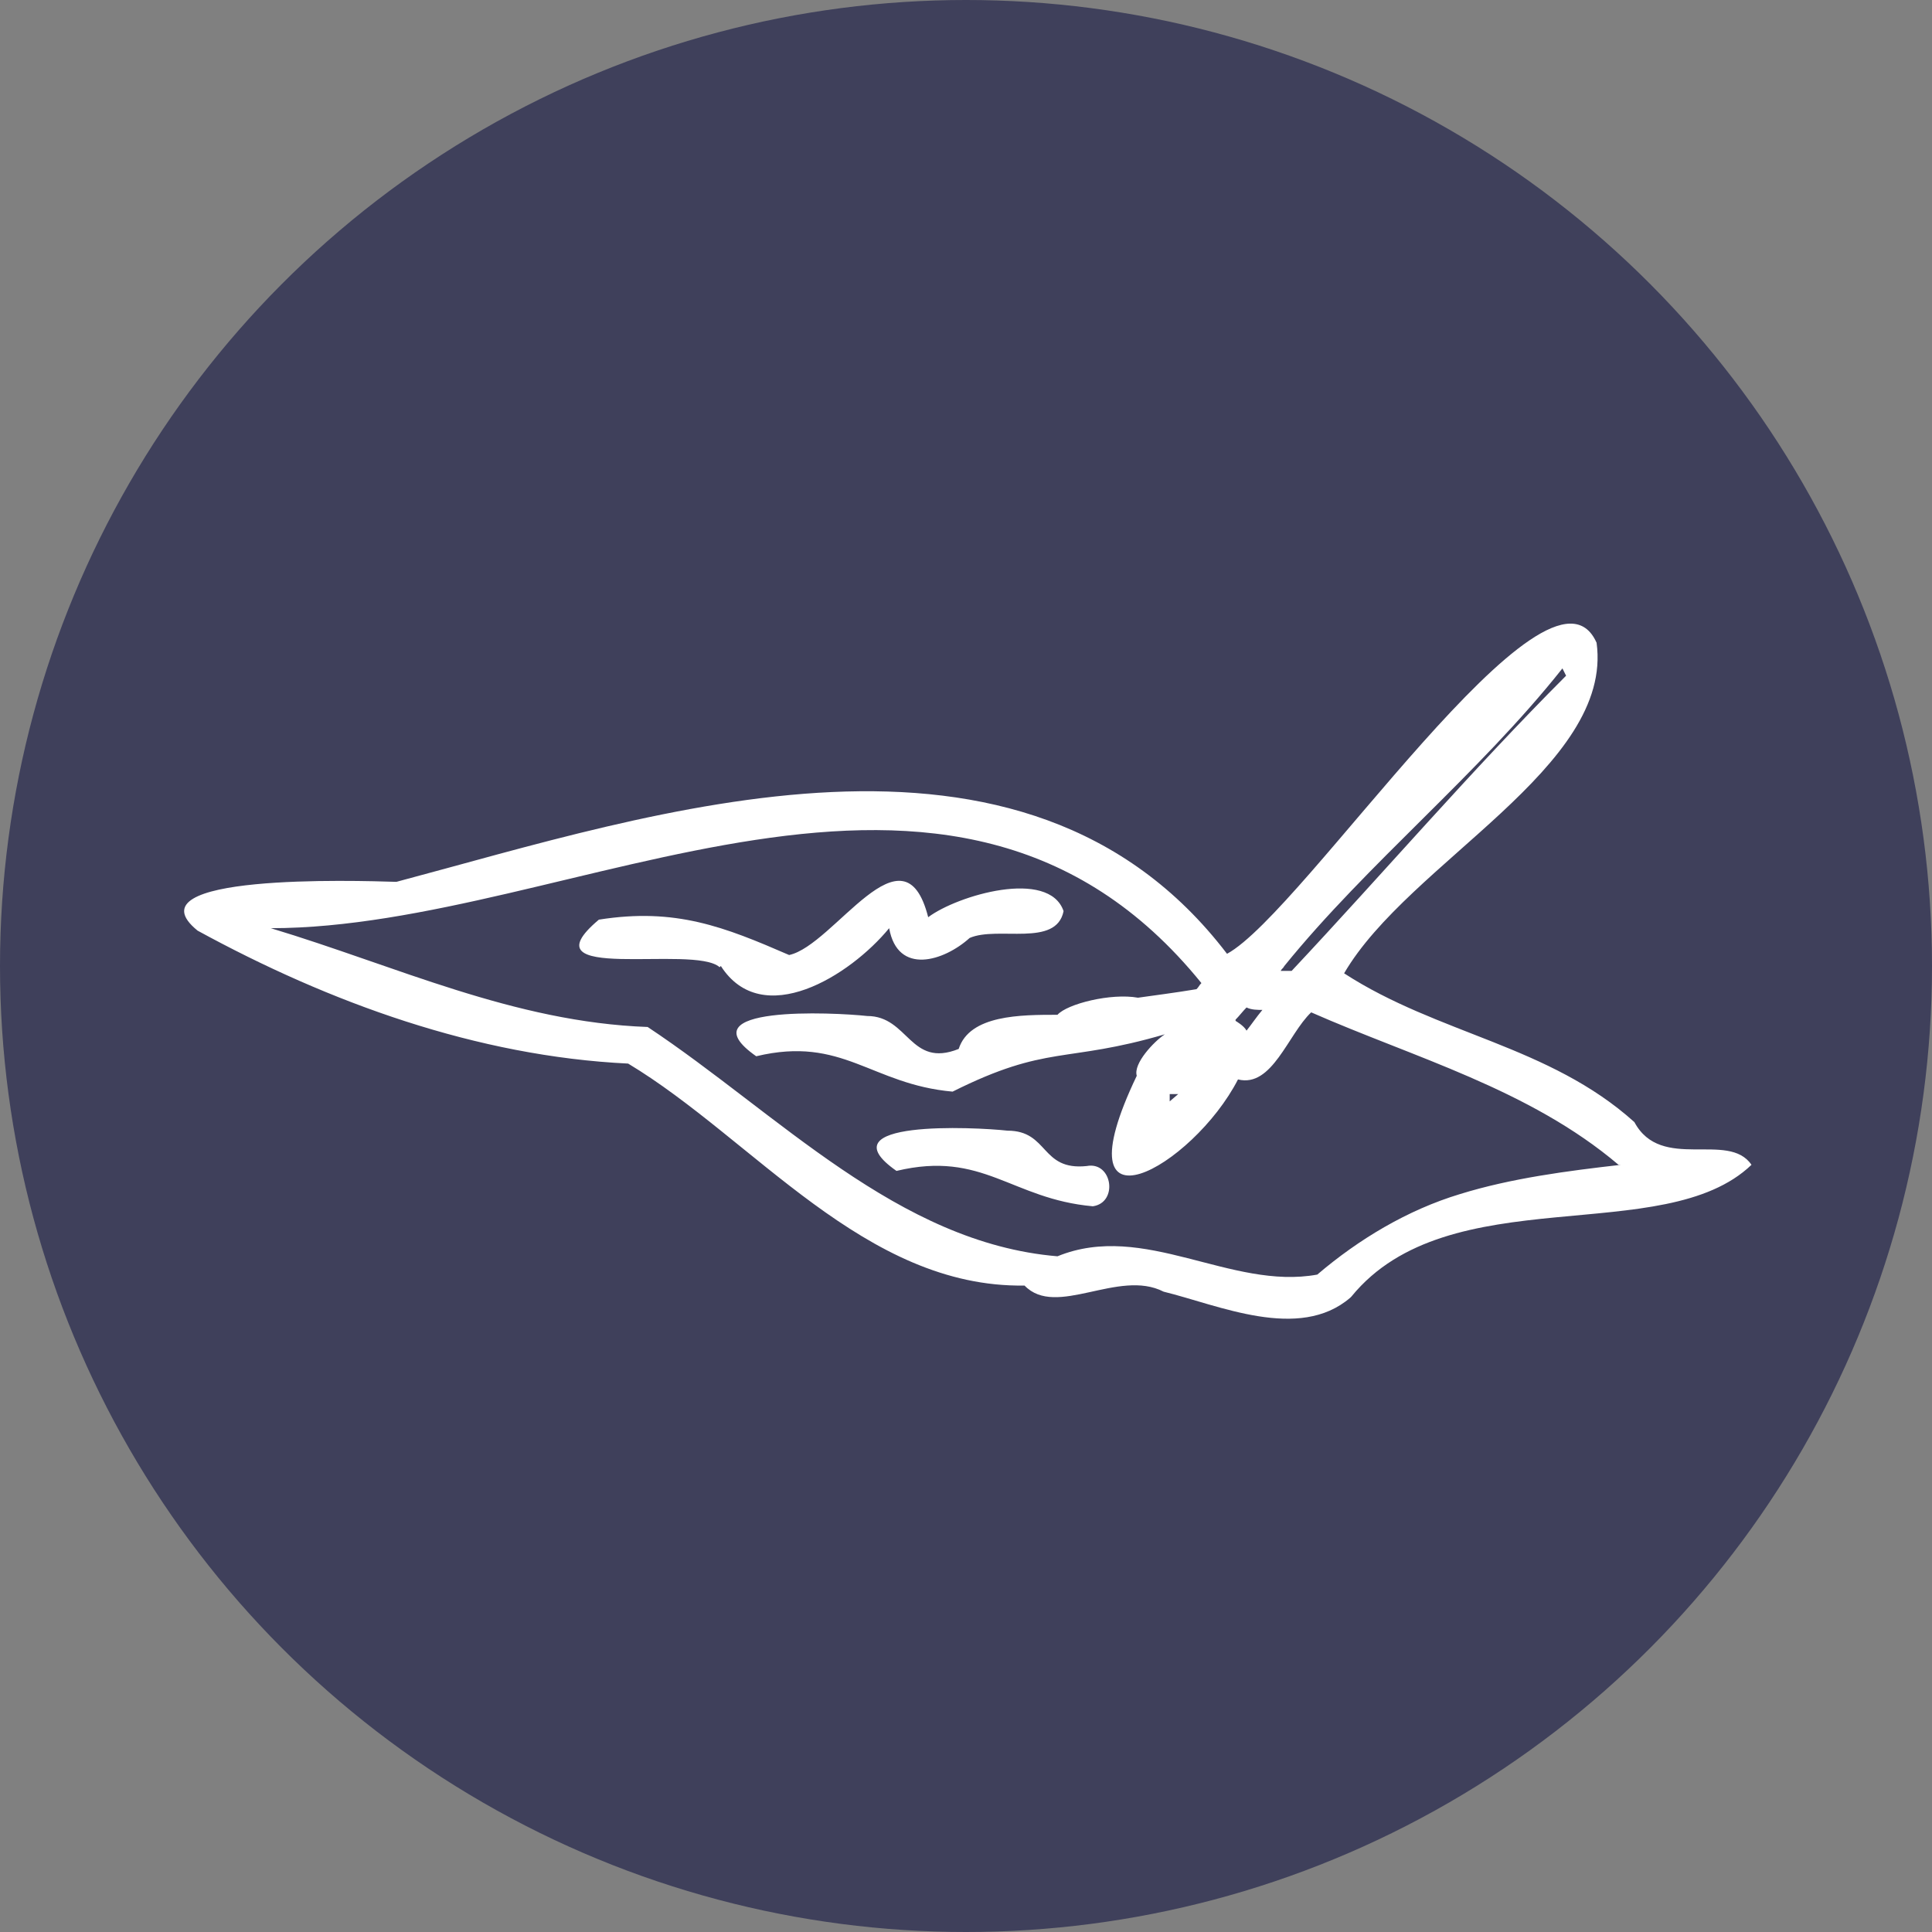 <svg xmlns="http://www.w3.org/2000/svg" viewBox="0 0 15.84 15.84"><rect x="0" y="0" width="15.84" height="15.84" fill="#808080" stroke="none"/><circle cx="7.92" cy="7.92" r="7.92" fill="#3f405b"/><path fill="#fff" d="M5.9 7.93c-.21-.19-1.62.14-.99-.39.63-.1 1.03.06 1.56.29.37-.08.94-1.1 1.14-.31.24-.18.99-.4 1.11-.05-.06.3-.54.12-.77.22-.21.19-.59.31-.66-.08-.32.39-1.04.84-1.38.31Zm3.01 1.63c-.38.04-.31-.29-.65-.29-.27-.03-1.51-.09-.91.33.71-.17.94.23 1.61.29.21-.03.16-.37-.05-.33m2.16 1.08c-.42.36-1.08.06-1.53-.05-.37-.19-.88.22-1.14-.05-1.31.02-2.22-1.2-3.25-1.82-1.24-.06-2.45-.5-3.53-1.09-.58-.47 1.3-.41 1.63-.4 2.11-.56 5.14-1.6 6.81.59.63-.34 2.64-3.43 3.03-2.55.14 1.02-1.54 1.8-2.07 2.71.77.5 1.68.59 2.38 1.22.22.41.77.07.96.35-.72.69-2.48.1-3.28 1.08Zm-.58-2.68h.1c.76-.81 1.47-1.64 2.25-2.42l-.03-.06c-.69.87-1.6 1.6-2.28 2.44-.01.02-.02.02-.03.04Zm-.36.41s.07.04.09.08c.04-.05.08-.11.13-.17-.04 0-.09 0-.13-.02-.03.03-.06.07-.09.1Zm-.54.6v.06l.07-.06zm3.68.58c-.73-.62-1.68-.88-2.52-1.25-.19.18-.32.62-.6.55-.37.72-1.49 1.35-.83-.03-.03-.1.14-.28.23-.34-.82.24-.96.08-1.74.47-.67-.06-.9-.46-1.61-.29-.6-.42.64-.36.91-.33.34 0 .35.43.75.27.09-.28.51-.28.81-.28.08-.09.44-.18.66-.14.14-.02.3-.04.48-.07.02-.02.02-.03.04-.05-2.05-2.53-5.16-.45-7.63-.45 1.03.31 1.99.77 3.09.81 1.07.71 2.05 1.77 3.36 1.88.71-.29 1.42.28 2.13.15.34-.29.74-.53 1.17-.66.42-.13.88-.19 1.32-.24Z"/></svg>